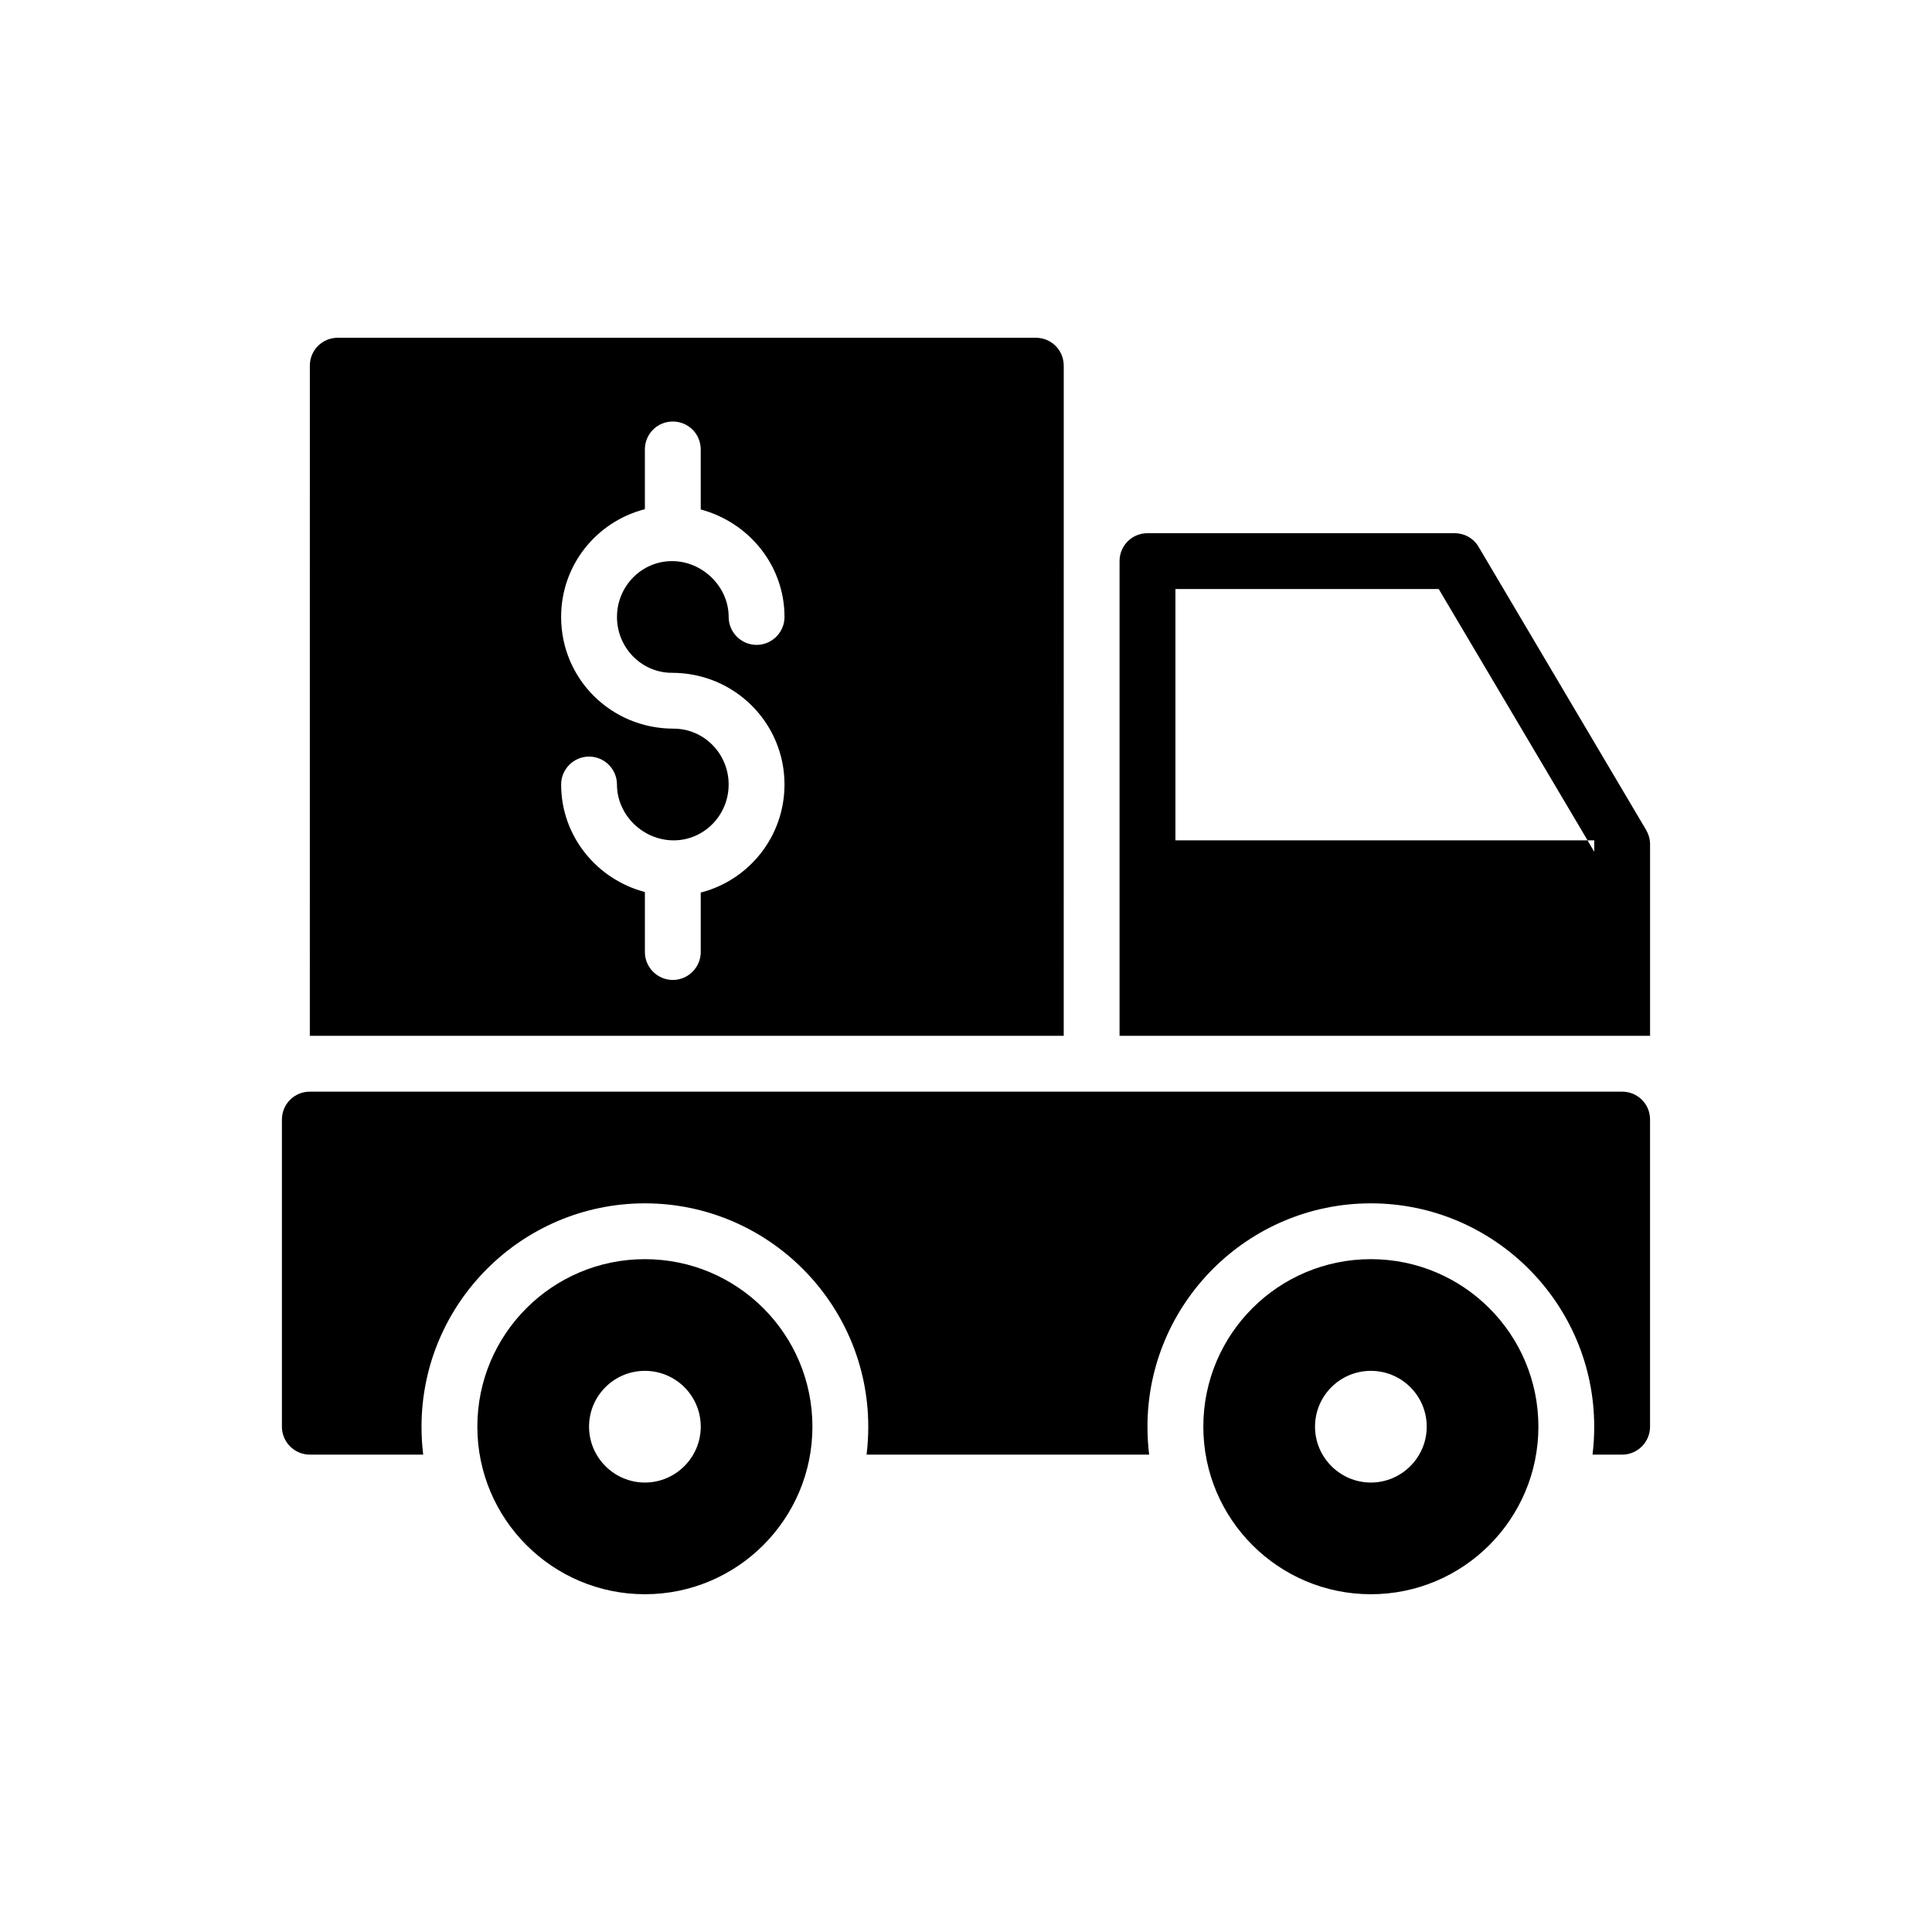 <?xml version="1.0" encoding="UTF-8"?>
<!-- Uploaded to: ICON Repo, www.svgrepo.com, Generator: ICON Repo Mixer Tools -->
<svg fill="#000000" width="800px" height="800px" version="1.1" viewBox="144 144 512 512" xmlns="http://www.w3.org/2000/svg">
 <g>
  <path d="m573.89 433.3h-347.78c-4.07 0-7.398 3.254-7.398 7.398v81.395c0 4.07 3.328 7.398 7.398 7.398h30.043c-0.297-2.441-0.445-4.883-0.445-7.398 0-32.633 26.566-59.195 59.195-59.195 32.633 0 59.195 26.566 59.195 59.195 0 2.516-0.148 4.957-0.445 7.398h74.883c-0.297-2.441-0.445-4.883-0.445-7.398 0-32.633 26.566-59.195 59.195-59.195 32.633 0 59.195 26.566 59.195 59.195 0 2.516-0.148 4.957-0.445 7.398h7.844c4.07 0 7.398-3.328 7.398-7.398v-81.395c0.008-4.144-3.32-7.398-7.391-7.398z"/>
  <path d="m535.85 288.93c-1.332-2.293-3.773-3.625-6.363-3.625h-81.395c-4.07 0-7.398 3.258-7.398 7.398v125.79h140.59v-50.762c0-1.332-0.371-2.59-1.035-3.773zm30.637 80.801-1.777-3.035h-109.21v-66.594h69.777l39.441 66.594h1.777z"/>
  <path d="m359.3 522.09c0-24.566-19.906-44.398-44.398-44.398-24.492 0-44.398 19.832-44.398 44.398 0 24.492 19.906 44.398 44.398 44.398 24.496 0 44.398-19.906 44.398-44.398zm-59.195 0c0-8.215 6.66-14.801 14.801-14.801s14.801 6.586 14.801 14.801c0 8.141-6.66 14.801-14.801 14.801s-14.801-6.66-14.801-14.801z"/>
  <path d="m551.69 522.09c0-24.566-19.906-44.398-44.398-44.398-24.492 0-44.398 19.832-44.398 44.398 0 24.492 19.906 44.398 44.398 44.398 24.496 0 44.398-19.906 44.398-44.398zm-59.195 0c0-8.215 6.66-14.801 14.801-14.801s14.801 6.586 14.801 14.801c0 8.141-6.66 14.801-14.801 14.801s-14.801-6.66-14.801-14.801z"/>
  <path d="m233.51 233.51c-4.07 0-7.398 3.258-7.398 7.398l-0.004 177.59h199.79l0.004-177.59c0-4.144-3.328-7.398-7.398-7.398zm88.57 88.793c16.648 0 29.82 13.32 29.82 29.598 0 13.836-9.473 25.379-22.199 28.637v15.762c0 4.07-3.328 7.398-7.398 7.398-4.07 0-7.398-3.328-7.398-7.398v-15.91c-12.727-3.332-22.199-14.801-22.199-28.488 0-4.07 3.328-7.398 7.398-7.398 4.07 0 7.398 3.328 7.398 7.398 0 8.066 6.883 14.801 15.02 14.801 8.066 0 14.578-6.66 14.578-14.801s-6.512-14.801-14.578-14.801c-16.648 0-29.82-13.246-29.82-29.598 0-13.836 9.473-25.305 22.199-28.562v-15.836c0-4.144 3.328-7.398 7.398-7.398 4.07 0 7.398 3.258 7.398 7.398l0.004 15.91c12.727 3.402 22.199 14.801 22.199 28.488 0 4.07-3.328 7.398-7.398 7.398-4.07 0-7.398-3.328-7.398-7.398 0-7.992-6.883-14.801-15.02-14.801-8.066 0-14.578 6.66-14.578 14.801-0.004 8.141 6.508 14.801 14.574 14.801z"/>
 </g>
</svg>